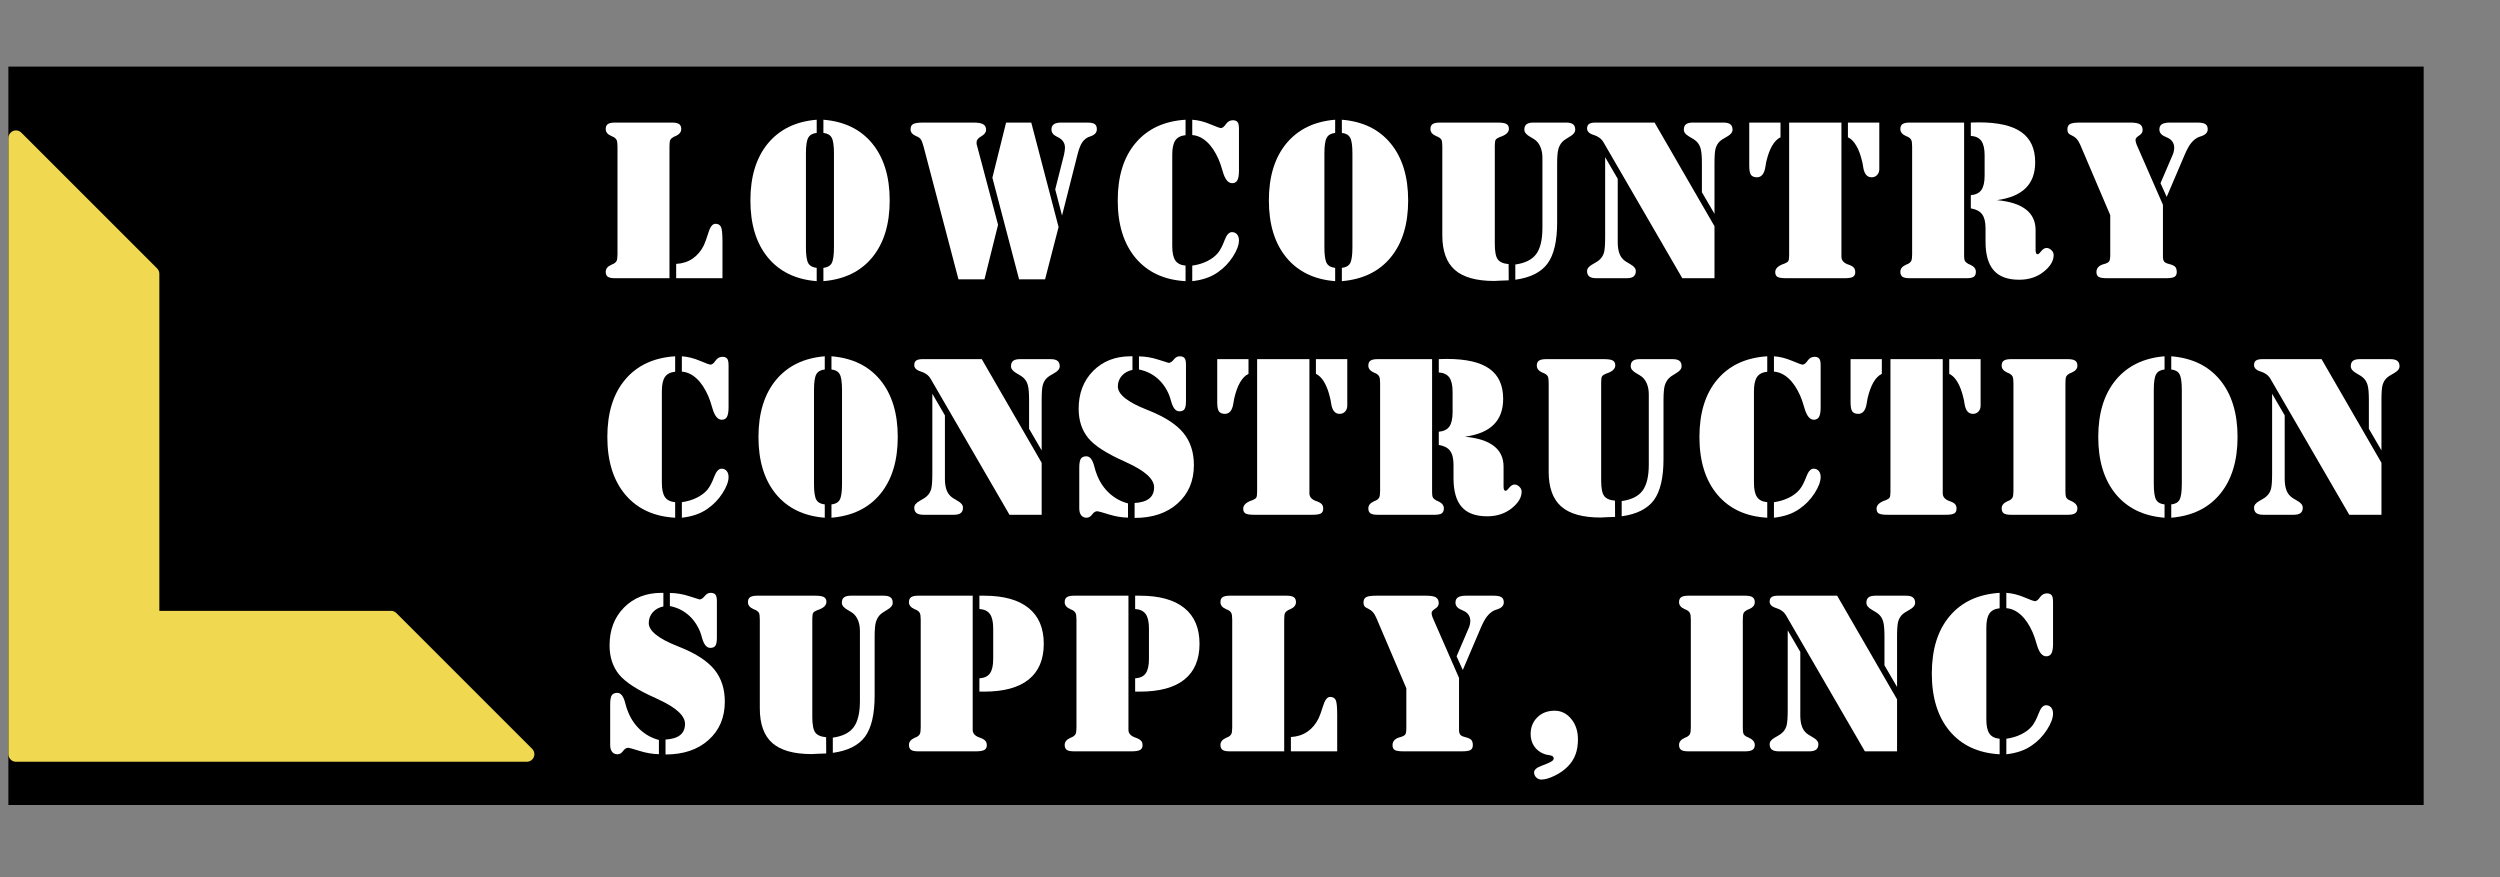 <svg xmlns="http://www.w3.org/2000/svg" xmlns:xlink="http://www.w3.org/1999/xlink" width="513" zoomAndPan="magnify" viewBox="0 0 384.75 135" height="180" preserveAspectRatio="xMidYMid meet" version="1.0"><rect x="0" y="0" width="384.75" height="135" fill="#808080" stroke="none"/><defs><g/><clipPath id="94e7baef71"><path d="M 1.289 10.246 L 373.004 10.246 L 373.004 123.891 L 1.289 123.891 Z M 1.289 10.246 " clip-rule="nonzero"/></clipPath><clipPath id="45d80196ea"><path d="M 1.289 20.074 L 82.578 20.074 L 82.578 117.145 L 1.289 117.145 Z M 1.289 20.074 " clip-rule="nonzero"/></clipPath></defs><g clip-path="url(#94e7baef71)"><path fill="#000000" d="M 1.289 10.246 L 373.004 10.246 L 373.004 123.891 L 1.289 123.891 Z M 1.289 10.246 " fill-opacity="1" fill-rule="nonzero"/></g><g clip-path="url(#45d80196ea)"><path fill="#f0d850" d="M 24.523 42.137 L 24.523 94.008 L 60.18 94.008 C 60.504 94.008 60.805 94.145 61.012 94.363 L 81.902 115.25 C 82.355 115.703 82.355 116.441 81.902 116.895 C 81.676 117.121 81.379 117.234 81.082 117.234 L 2.457 117.234 C 1.816 117.234 1.297 116.715 1.297 116.074 L 1.297 21.23 C 1.297 20.59 1.816 20.07 2.457 20.07 C 2.781 20.07 3.078 20.207 3.289 20.422 L 24.18 41.312 C 24.41 41.539 24.523 41.836 24.523 42.137 " fill-opacity="1" fill-rule="nonzero"/></g><g fill="#ffffff" fill-opacity="1"><g transform="translate(92.282, 42.817)"><g><path d="M 11.781 0 L 11.781 -2.203 C 12.738 -2.254 13.582 -2.523 14.312 -3.016 C 15.039 -3.516 15.617 -4.203 16.047 -5.078 C 16.254 -5.535 16.473 -6.141 16.703 -6.891 C 16.992 -7.879 17.363 -8.375 17.812 -8.375 C 18.227 -8.375 18.516 -8.219 18.672 -7.906 C 18.828 -7.594 18.906 -6.848 18.906 -5.672 L 18.906 0 Z M 2.375 0 C 1.852 0 1.484 -0.07 1.266 -0.219 C 1.047 -0.375 0.938 -0.629 0.938 -0.984 C 0.938 -1.453 1.227 -1.816 1.812 -2.078 C 1.938 -2.129 2.035 -2.172 2.109 -2.203 C 2.359 -2.336 2.523 -2.488 2.609 -2.656 C 2.703 -2.832 2.75 -3.176 2.75 -3.688 L 2.75 -20.25 C 2.75 -20.77 2.703 -21.113 2.609 -21.281 C 2.523 -21.457 2.359 -21.613 2.109 -21.75 C 2.035 -21.781 1.938 -21.82 1.812 -21.875 C 1.227 -22.133 0.938 -22.492 0.938 -22.953 C 0.938 -23.316 1.047 -23.57 1.266 -23.719 C 1.484 -23.875 1.852 -23.953 2.375 -23.953 L 11.125 -23.953 C 11.645 -23.953 12.016 -23.875 12.234 -23.719 C 12.453 -23.57 12.562 -23.316 12.562 -22.953 C 12.562 -22.492 12.27 -22.133 11.688 -21.875 C 11.562 -21.82 11.461 -21.781 11.391 -21.75 C 11.141 -21.613 10.969 -21.457 10.875 -21.281 C 10.789 -21.113 10.75 -20.77 10.75 -20.25 L 10.75 0 Z M 2.375 0 "/></g></g></g><g fill="#ffffff" fill-opacity="1"><g transform="translate(114.299, 42.817)"><g><path d="M 14.047 -4.75 L 14.047 -19.203 C 14.047 -20.422 13.926 -21.234 13.688 -21.641 C 13.457 -22.055 13.035 -22.297 12.422 -22.359 L 12.422 -24.391 C 15.648 -24.129 18.156 -22.91 19.938 -20.734 C 21.727 -18.555 22.625 -15.633 22.625 -11.969 C 22.625 -8.301 21.727 -5.379 19.938 -3.203 C 18.156 -1.035 15.648 0.18 12.422 0.453 L 12.422 -1.594 C 13.035 -1.656 13.457 -1.891 13.688 -2.297 C 13.926 -2.711 14.047 -3.531 14.047 -4.75 Z M 9.734 -4.75 C 9.734 -3.551 9.852 -2.738 10.094 -2.312 C 10.332 -1.895 10.766 -1.656 11.391 -1.594 L 11.391 0.453 C 8.18 0.203 5.676 -1.008 3.875 -3.188 C 2.082 -5.375 1.188 -8.301 1.188 -11.969 C 1.188 -15.633 2.082 -18.555 3.875 -20.734 C 5.676 -22.91 8.18 -24.129 11.391 -24.391 L 11.391 -22.359 C 10.766 -22.297 10.332 -22.051 10.094 -21.625 C 9.852 -21.207 9.734 -20.398 9.734 -19.203 Z M 9.734 -4.75 "/></g></g></g><g fill="#ffffff" fill-opacity="1"><g transform="translate(139.196, 42.817)"><g><path d="M 24.25 -9.641 L 23.203 -13.672 L 24.562 -19.031 C 24.602 -19.207 24.633 -19.383 24.656 -19.562 C 24.688 -19.75 24.703 -19.922 24.703 -20.078 C 24.703 -20.422 24.625 -20.719 24.469 -20.969 C 24.32 -21.219 24.098 -21.43 23.797 -21.609 C 23.703 -21.672 23.57 -21.738 23.406 -21.812 C 22.883 -22.062 22.625 -22.422 22.625 -22.891 C 22.625 -23.254 22.742 -23.52 22.984 -23.688 C 23.223 -23.863 23.598 -23.953 24.109 -23.953 L 28.125 -23.953 C 28.688 -23.953 29.07 -23.875 29.281 -23.719 C 29.5 -23.57 29.609 -23.305 29.609 -22.922 C 29.609 -22.422 29.289 -22.062 28.656 -21.844 C 28.383 -21.758 28.195 -21.68 28.094 -21.609 C 27.75 -21.398 27.469 -21.109 27.25 -20.734 C 27.039 -20.367 26.836 -19.812 26.641 -19.062 Z M 21.641 0.172 L 17.641 0.172 L 13.531 -15.469 L 15.641 -23.953 L 19.516 -23.953 L 23.719 -7.875 Z M 14.406 -8.219 L 12.312 0.172 L 8.312 0.172 L 2.953 -20.219 C 2.797 -20.789 2.66 -21.16 2.547 -21.328 C 2.441 -21.492 2.285 -21.633 2.078 -21.75 C 2.016 -21.77 1.926 -21.805 1.812 -21.859 C 1.227 -22.117 0.938 -22.461 0.938 -22.891 C 0.938 -23.297 1.066 -23.57 1.328 -23.719 C 1.586 -23.875 2.102 -23.953 2.875 -23.953 L 10.609 -23.953 C 11.328 -23.953 11.832 -23.863 12.125 -23.688 C 12.414 -23.52 12.562 -23.234 12.562 -22.828 C 12.562 -22.453 12.316 -22.125 11.828 -21.844 C 11.336 -21.57 11.094 -21.258 11.094 -20.906 C 11.094 -20.832 11.098 -20.738 11.109 -20.625 C 11.129 -20.52 11.16 -20.406 11.203 -20.281 Z M 14.406 -8.219 "/></g></g></g><g fill="#ffffff" fill-opacity="1"><g transform="translate(170.832, 42.817)"><g><path d="M 11.625 -1.938 L 11.625 0.453 C 8.363 0.273 5.805 -0.906 3.953 -3.094 C 2.109 -5.289 1.188 -8.25 1.188 -11.969 C 1.188 -15.695 2.102 -18.645 3.938 -20.812 C 5.77 -22.988 8.332 -24.18 11.625 -24.391 L 11.625 -22.016 C 10.895 -21.941 10.367 -21.672 10.047 -21.203 C 9.734 -20.734 9.578 -20.008 9.578 -19.031 L 9.578 -4.922 C 9.578 -3.93 9.734 -3.203 10.047 -2.734 C 10.367 -2.266 10.895 -2 11.625 -1.938 Z M 12.656 0.453 L 12.656 -1.938 C 13.488 -2.051 14.254 -2.281 14.953 -2.625 C 15.648 -2.969 16.207 -3.395 16.625 -3.906 C 16.977 -4.352 17.312 -4.992 17.625 -5.828 C 17.938 -6.672 18.316 -7.094 18.766 -7.094 C 19.086 -7.094 19.348 -6.977 19.547 -6.75 C 19.742 -6.52 19.844 -6.211 19.844 -5.828 C 19.844 -5.117 19.531 -4.281 18.906 -3.312 C 18.289 -2.352 17.516 -1.551 16.578 -0.906 C 16.023 -0.52 15.422 -0.219 14.766 0 C 14.117 0.219 13.414 0.367 12.656 0.453 Z M 12.656 -22.031 L 12.656 -24.391 C 13.562 -24.328 14.484 -24.098 15.422 -23.703 C 16.359 -23.305 16.906 -23.109 17.062 -23.109 C 17.301 -23.109 17.555 -23.305 17.828 -23.703 C 18.109 -24.109 18.469 -24.312 18.906 -24.312 C 19.227 -24.312 19.461 -24.223 19.609 -24.047 C 19.766 -23.879 19.844 -23.531 19.844 -23 L 19.844 -16.516 C 19.844 -15.848 19.758 -15.363 19.594 -15.062 C 19.426 -14.77 19.16 -14.625 18.797 -14.625 C 18.172 -14.625 17.688 -15.227 17.344 -16.438 C 17.125 -17.219 16.91 -17.844 16.703 -18.312 C 16.191 -19.469 15.594 -20.359 14.906 -20.984 C 14.219 -21.617 13.469 -21.969 12.656 -22.031 Z M 12.656 -22.031 "/></g></g></g><g fill="#ffffff" fill-opacity="1"><g transform="translate(194.091, 42.817)"><g><path d="M 14.047 -4.75 L 14.047 -19.203 C 14.047 -20.422 13.926 -21.234 13.688 -21.641 C 13.457 -22.055 13.035 -22.297 12.422 -22.359 L 12.422 -24.391 C 15.648 -24.129 18.156 -22.91 19.938 -20.734 C 21.727 -18.555 22.625 -15.633 22.625 -11.969 C 22.625 -8.301 21.727 -5.379 19.938 -3.203 C 18.156 -1.035 15.648 0.18 12.422 0.453 L 12.422 -1.594 C 13.035 -1.656 13.457 -1.891 13.688 -2.297 C 13.926 -2.711 14.047 -3.531 14.047 -4.75 Z M 9.734 -4.75 C 9.734 -3.551 9.852 -2.738 10.094 -2.312 C 10.332 -1.895 10.766 -1.656 11.391 -1.594 L 11.391 0.453 C 8.18 0.203 5.676 -1.008 3.875 -3.188 C 2.082 -5.375 1.188 -8.301 1.188 -11.969 C 1.188 -15.633 2.082 -18.555 3.875 -20.734 C 5.676 -22.91 8.18 -24.129 11.391 -24.391 L 11.391 -22.359 C 10.766 -22.297 10.332 -22.051 10.094 -21.625 C 9.852 -21.207 9.734 -20.398 9.734 -19.203 Z M 9.734 -4.75 "/></g></g></g><g fill="#ffffff" fill-opacity="1"><g transform="translate(218.988, 42.817)"><g><path d="M 2.984 -6.609 L 2.984 -20.25 C 2.984 -20.77 2.941 -21.113 2.859 -21.281 C 2.773 -21.457 2.598 -21.613 2.328 -21.75 C 2.266 -21.781 2.164 -21.82 2.031 -21.875 C 1.445 -22.133 1.156 -22.492 1.156 -22.953 C 1.156 -23.305 1.266 -23.562 1.484 -23.719 C 1.711 -23.875 2.086 -23.953 2.609 -23.953 L 11.5 -23.953 C 12.164 -23.953 12.617 -23.879 12.859 -23.734 C 13.109 -23.586 13.234 -23.344 13.234 -23 C 13.234 -22.5 12.848 -22.102 12.078 -21.812 C 11.953 -21.77 11.863 -21.738 11.812 -21.719 C 11.5 -21.594 11.297 -21.457 11.203 -21.312 C 11.109 -21.176 11.062 -20.879 11.062 -20.422 L 11.062 -5.281 C 11.062 -4.113 11.211 -3.32 11.516 -2.906 C 11.816 -2.488 12.375 -2.242 13.188 -2.172 L 13.203 0.328 C 12.848 0.336 12.41 0.352 11.891 0.375 C 11.367 0.406 11.062 0.422 10.969 0.422 C 8.219 0.422 6.195 -0.145 4.906 -1.281 C 3.625 -2.414 2.984 -4.191 2.984 -6.609 Z M 14.219 0.234 L 14.219 -2.109 C 15.719 -2.316 16.785 -2.848 17.422 -3.703 C 18.066 -4.566 18.391 -5.91 18.391 -7.734 L 18.391 -18.516 C 18.391 -19.117 18.301 -19.645 18.125 -20.094 C 17.957 -20.539 17.707 -20.91 17.375 -21.203 C 17.188 -21.359 16.91 -21.535 16.547 -21.734 C 15.922 -22.078 15.609 -22.453 15.609 -22.859 C 15.609 -23.242 15.719 -23.52 15.938 -23.688 C 16.156 -23.863 16.508 -23.953 17 -23.953 L 22.047 -23.953 C 22.535 -23.953 22.891 -23.863 23.109 -23.688 C 23.328 -23.52 23.438 -23.242 23.438 -22.859 C 23.438 -22.461 23.16 -22.109 22.609 -21.797 C 22.066 -21.484 21.688 -21.219 21.469 -21 C 21.176 -20.688 20.969 -20.312 20.844 -19.875 C 20.719 -19.438 20.656 -18.691 20.656 -17.641 L 20.656 -8.578 C 20.656 -5.703 20.16 -3.594 19.172 -2.25 C 18.18 -0.914 16.531 -0.086 14.219 0.234 Z M 14.219 0.234 "/></g></g></g><g fill="#ffffff" fill-opacity="1"><g transform="translate(243.985, 42.817)"><g><path d="M 19.875 0 L 14.922 0 L 2.781 -20.938 C 2.469 -21.469 1.969 -21.836 1.281 -22.047 C 0.602 -22.254 0.266 -22.586 0.266 -23.047 C 0.266 -23.359 0.363 -23.586 0.562 -23.734 C 0.758 -23.879 1.094 -23.953 1.562 -23.953 L 10.656 -23.953 L 19.875 -8 Z M 19.875 -9.906 L 17.938 -13.234 L 17.938 -17.641 C 17.938 -18.711 17.875 -19.473 17.75 -19.922 C 17.633 -20.367 17.426 -20.738 17.125 -21.031 C 16.914 -21.238 16.535 -21.492 15.984 -21.797 C 15.43 -22.109 15.156 -22.461 15.156 -22.859 C 15.156 -23.242 15.266 -23.52 15.484 -23.688 C 15.703 -23.863 16.055 -23.953 16.547 -23.953 L 21.234 -23.953 C 21.734 -23.953 22.094 -23.863 22.312 -23.688 C 22.539 -23.508 22.656 -23.234 22.656 -22.859 C 22.656 -22.461 22.375 -22.109 21.812 -21.797 C 21.25 -21.492 20.863 -21.238 20.656 -21.031 C 20.375 -20.75 20.172 -20.395 20.047 -19.969 C 19.93 -19.551 19.875 -18.773 19.875 -17.641 Z M 3.047 -18.625 L 4.984 -15.297 L 4.984 -5.562 C 4.984 -4.938 5.051 -4.406 5.188 -3.969 C 5.32 -3.539 5.523 -3.191 5.797 -2.922 C 6.004 -2.703 6.383 -2.441 6.938 -2.141 C 7.488 -1.836 7.766 -1.488 7.766 -1.094 C 7.766 -0.719 7.648 -0.441 7.422 -0.266 C 7.203 -0.086 6.844 0 6.344 0 L 1.688 0 C 1.195 0 0.836 -0.086 0.609 -0.266 C 0.379 -0.441 0.266 -0.719 0.266 -1.094 C 0.266 -1.488 0.547 -1.836 1.109 -2.141 C 1.672 -2.441 2.055 -2.703 2.266 -2.922 C 2.555 -3.203 2.758 -3.551 2.875 -3.969 C 2.988 -4.395 3.047 -5.176 3.047 -6.312 Z M 3.047 -18.625 "/></g></g></g><g fill="#ffffff" fill-opacity="1"><g transform="translate(268.021, 42.817)"><g><path d="M 15.375 -23.953 L 15.375 -3.297 C 15.375 -2.766 15.703 -2.375 16.359 -2.125 L 16.422 -2.109 C 16.848 -1.961 17.133 -1.801 17.281 -1.625 C 17.426 -1.457 17.5 -1.227 17.5 -0.938 C 17.5 -0.594 17.379 -0.348 17.141 -0.203 C 16.91 -0.066 16.461 0 15.797 0 L 6.891 0 C 6.223 0 5.77 -0.066 5.531 -0.203 C 5.301 -0.348 5.188 -0.594 5.188 -0.938 C 5.188 -1.445 5.57 -1.852 6.344 -2.156 C 6.445 -2.188 6.523 -2.211 6.578 -2.234 C 6.891 -2.359 7.094 -2.488 7.188 -2.625 C 7.281 -2.758 7.328 -3.062 7.328 -3.531 L 7.328 -23.953 Z M 21.203 -23.953 L 21.203 -16.797 C 21.203 -16.422 21.086 -16.113 20.859 -15.875 C 20.641 -15.645 20.359 -15.531 20.016 -15.531 C 19.305 -15.531 18.875 -16.066 18.719 -17.141 C 18.676 -17.461 18.629 -17.711 18.578 -17.891 C 18.348 -18.91 18.047 -19.738 17.672 -20.375 C 17.305 -21.02 16.875 -21.457 16.375 -21.688 L 16.375 -23.953 Z M 1.188 -23.953 L 6 -23.953 L 6 -21.688 C 5.508 -21.457 5.078 -21.02 4.703 -20.375 C 4.336 -19.738 4.035 -18.906 3.797 -17.875 C 3.766 -17.707 3.723 -17.461 3.672 -17.141 C 3.504 -16.066 3.07 -15.531 2.375 -15.531 C 1.945 -15.531 1.641 -15.656 1.453 -15.906 C 1.273 -16.164 1.188 -16.645 1.188 -17.344 Z M 1.188 -23.953 "/></g></g></g><g fill="#ffffff" fill-opacity="1"><g transform="translate(291.527, 42.817)"><g><path d="M 11.125 0 L 2.375 0 C 1.852 0 1.484 -0.07 1.266 -0.219 C 1.047 -0.375 0.938 -0.629 0.938 -0.984 C 0.938 -1.453 1.227 -1.816 1.812 -2.078 C 1.938 -2.129 2.035 -2.172 2.109 -2.203 C 2.359 -2.336 2.523 -2.488 2.609 -2.656 C 2.703 -2.832 2.75 -3.176 2.75 -3.688 L 2.75 -20.25 C 2.75 -20.77 2.703 -21.113 2.609 -21.281 C 2.523 -21.457 2.359 -21.613 2.109 -21.75 C 2.035 -21.781 1.938 -21.82 1.812 -21.875 C 1.227 -22.133 0.938 -22.492 0.938 -22.953 C 0.938 -23.316 1.047 -23.57 1.266 -23.719 C 1.484 -23.875 1.852 -23.953 2.375 -23.953 L 10.75 -23.953 L 10.75 -3.422 C 10.75 -3.078 10.789 -2.82 10.875 -2.656 C 10.969 -2.5 11.141 -2.348 11.391 -2.203 C 11.461 -2.172 11.562 -2.129 11.688 -2.078 C 12.27 -1.816 12.562 -1.453 12.562 -0.984 C 12.562 -0.629 12.453 -0.375 12.234 -0.219 C 12.016 -0.07 11.645 0 11.125 0 Z M 11.781 -12.781 C 12.531 -12.844 13.07 -13.109 13.406 -13.578 C 13.738 -14.047 13.906 -14.785 13.906 -15.797 L 13.906 -18.906 C 13.906 -19.914 13.738 -20.656 13.406 -21.125 C 13.07 -21.594 12.531 -21.852 11.781 -21.906 L 11.781 -23.953 C 11.938 -23.961 12.098 -23.969 12.266 -23.969 C 12.43 -23.977 12.68 -23.984 13.016 -23.984 C 15.973 -23.984 18.156 -23.484 19.562 -22.484 C 20.977 -21.484 21.688 -19.938 21.688 -17.844 C 21.688 -16.145 21.195 -14.816 20.219 -13.859 C 19.25 -12.898 17.773 -12.285 15.797 -12.016 C 17.797 -11.828 19.285 -11.348 20.266 -10.578 C 21.254 -9.816 21.75 -8.754 21.75 -7.391 L 21.75 -4.344 C 21.75 -4.125 21.773 -3.957 21.828 -3.844 C 21.879 -3.738 21.961 -3.688 22.078 -3.688 C 22.191 -3.688 22.375 -3.848 22.625 -4.172 C 22.883 -4.492 23.156 -4.656 23.438 -4.656 C 23.707 -4.656 23.957 -4.539 24.188 -4.312 C 24.414 -4.094 24.531 -3.844 24.531 -3.562 C 24.531 -2.664 24.016 -1.805 22.984 -0.984 C 21.953 -0.172 20.703 0.234 19.234 0.234 C 17.461 0.234 16.156 -0.242 15.312 -1.203 C 14.469 -2.16 14.047 -3.633 14.047 -5.625 L 14.047 -7.703 C 14.047 -8.66 13.867 -9.375 13.516 -9.844 C 13.172 -10.312 12.594 -10.613 11.781 -10.75 Z M 11.781 -12.781 "/></g></g></g><g fill="#ffffff" fill-opacity="1"><g transform="translate(317.236, 42.817)"><g><path d="M 7.531 -9.703 L 2.922 -20.516 C 2.891 -20.578 2.852 -20.648 2.812 -20.734 C 2.582 -21.297 2.195 -21.703 1.656 -21.953 C 1.383 -22.066 1.195 -22.191 1.094 -22.328 C 0.988 -22.473 0.938 -22.66 0.938 -22.891 C 0.938 -23.297 1.066 -23.57 1.328 -23.719 C 1.586 -23.875 2.102 -23.953 2.875 -23.953 L 10.609 -23.953 C 11.316 -23.953 11.812 -23.863 12.094 -23.688 C 12.375 -23.508 12.516 -23.211 12.516 -22.797 C 12.516 -22.461 12.332 -22.18 11.969 -21.953 C 11.602 -21.723 11.422 -21.504 11.422 -21.297 C 11.422 -21.18 11.441 -21.047 11.484 -20.891 C 11.523 -20.734 11.586 -20.562 11.672 -20.375 L 15.641 -11.297 L 15.641 -3.297 C 15.641 -2.973 15.703 -2.727 15.828 -2.562 C 15.961 -2.406 16.195 -2.285 16.531 -2.203 C 17.039 -2.078 17.375 -1.926 17.531 -1.75 C 17.688 -1.57 17.766 -1.301 17.766 -0.938 C 17.766 -0.594 17.645 -0.348 17.406 -0.203 C 17.176 -0.066 16.734 0 16.078 0 L 7.094 0 C 6.426 0 5.977 -0.066 5.75 -0.203 C 5.52 -0.348 5.406 -0.594 5.406 -0.938 C 5.406 -1.531 5.75 -1.93 6.438 -2.141 C 6.594 -2.18 6.707 -2.211 6.781 -2.234 C 7.07 -2.336 7.27 -2.461 7.375 -2.609 C 7.477 -2.766 7.531 -3.082 7.531 -3.562 Z M 16.219 -12.516 L 15.266 -14.625 L 17.156 -19.031 C 17.227 -19.195 17.281 -19.367 17.312 -19.547 C 17.352 -19.734 17.375 -19.91 17.375 -20.078 C 17.375 -20.43 17.285 -20.738 17.109 -21 C 16.941 -21.258 16.695 -21.461 16.375 -21.609 C 16.289 -21.648 16.164 -21.707 16 -21.781 C 15.395 -22.031 15.094 -22.398 15.094 -22.891 C 15.094 -23.266 15.223 -23.535 15.484 -23.703 C 15.742 -23.867 16.16 -23.953 16.734 -23.953 L 20.938 -23.953 C 21.531 -23.953 21.941 -23.875 22.172 -23.719 C 22.41 -23.57 22.531 -23.305 22.531 -22.922 C 22.531 -22.422 22.188 -22.062 21.5 -21.844 C 21.219 -21.758 21.02 -21.68 20.906 -21.609 C 20.531 -21.391 20.191 -21.082 19.891 -20.688 C 19.598 -20.289 19.301 -19.738 19 -19.031 Z M 16.219 -12.516 "/></g></g></g><g fill="#ffffff" fill-opacity="1"><g transform="translate(92.282, 79.224)"><g><path d="M 11.625 -1.938 L 11.625 0.453 C 8.363 0.273 5.805 -0.906 3.953 -3.094 C 2.109 -5.289 1.188 -8.25 1.188 -11.969 C 1.188 -15.695 2.102 -18.645 3.938 -20.812 C 5.77 -22.988 8.332 -24.18 11.625 -24.391 L 11.625 -22.016 C 10.895 -21.941 10.367 -21.672 10.047 -21.203 C 9.734 -20.734 9.578 -20.008 9.578 -19.031 L 9.578 -4.922 C 9.578 -3.93 9.734 -3.203 10.047 -2.734 C 10.367 -2.266 10.895 -2 11.625 -1.938 Z M 12.656 0.453 L 12.656 -1.938 C 13.488 -2.051 14.254 -2.281 14.953 -2.625 C 15.648 -2.969 16.207 -3.395 16.625 -3.906 C 16.977 -4.352 17.312 -4.992 17.625 -5.828 C 17.938 -6.672 18.316 -7.094 18.766 -7.094 C 19.086 -7.094 19.348 -6.977 19.547 -6.75 C 19.742 -6.52 19.844 -6.211 19.844 -5.828 C 19.844 -5.117 19.531 -4.281 18.906 -3.312 C 18.289 -2.352 17.516 -1.551 16.578 -0.906 C 16.023 -0.52 15.422 -0.219 14.766 0 C 14.117 0.219 13.414 0.367 12.656 0.453 Z M 12.656 -22.031 L 12.656 -24.391 C 13.562 -24.328 14.484 -24.098 15.422 -23.703 C 16.359 -23.305 16.906 -23.109 17.062 -23.109 C 17.301 -23.109 17.555 -23.305 17.828 -23.703 C 18.109 -24.109 18.469 -24.312 18.906 -24.312 C 19.227 -24.312 19.461 -24.223 19.609 -24.047 C 19.766 -23.879 19.844 -23.531 19.844 -23 L 19.844 -16.516 C 19.844 -15.848 19.758 -15.363 19.594 -15.062 C 19.426 -14.77 19.16 -14.625 18.797 -14.625 C 18.172 -14.625 17.688 -15.227 17.344 -16.438 C 17.125 -17.219 16.91 -17.844 16.703 -18.312 C 16.191 -19.469 15.594 -20.359 14.906 -20.984 C 14.219 -21.617 13.469 -21.969 12.656 -22.031 Z M 12.656 -22.031 "/></g></g></g><g fill="#ffffff" fill-opacity="1"><g transform="translate(115.54, 79.224)"><g><path d="M 14.047 -4.75 L 14.047 -19.203 C 14.047 -20.422 13.926 -21.234 13.688 -21.641 C 13.457 -22.055 13.035 -22.297 12.422 -22.359 L 12.422 -24.391 C 15.648 -24.129 18.156 -22.91 19.938 -20.734 C 21.727 -18.555 22.625 -15.633 22.625 -11.969 C 22.625 -8.301 21.727 -5.379 19.938 -3.203 C 18.156 -1.035 15.648 0.18 12.422 0.453 L 12.422 -1.594 C 13.035 -1.656 13.457 -1.891 13.688 -2.297 C 13.926 -2.711 14.047 -3.531 14.047 -4.75 Z M 9.734 -4.75 C 9.734 -3.551 9.852 -2.738 10.094 -2.312 C 10.332 -1.895 10.766 -1.656 11.391 -1.594 L 11.391 0.453 C 8.18 0.203 5.676 -1.008 3.875 -3.188 C 2.082 -5.375 1.188 -8.301 1.188 -11.969 C 1.188 -15.633 2.082 -18.555 3.875 -20.734 C 5.676 -22.91 8.18 -24.129 11.391 -24.391 L 11.391 -22.359 C 10.766 -22.297 10.332 -22.051 10.094 -21.625 C 9.852 -21.207 9.734 -20.398 9.734 -19.203 Z M 9.734 -4.75 "/></g></g></g><g fill="#ffffff" fill-opacity="1"><g transform="translate(140.438, 79.224)"><g><path d="M 19.875 0 L 14.922 0 L 2.781 -20.938 C 2.469 -21.469 1.969 -21.836 1.281 -22.047 C 0.602 -22.254 0.266 -22.586 0.266 -23.047 C 0.266 -23.359 0.363 -23.586 0.562 -23.734 C 0.758 -23.879 1.094 -23.953 1.562 -23.953 L 10.656 -23.953 L 19.875 -8 Z M 19.875 -9.906 L 17.938 -13.234 L 17.938 -17.641 C 17.938 -18.711 17.875 -19.473 17.75 -19.922 C 17.633 -20.367 17.426 -20.738 17.125 -21.031 C 16.914 -21.238 16.535 -21.492 15.984 -21.797 C 15.43 -22.109 15.156 -22.461 15.156 -22.859 C 15.156 -23.242 15.266 -23.52 15.484 -23.688 C 15.703 -23.863 16.055 -23.953 16.547 -23.953 L 21.234 -23.953 C 21.734 -23.953 22.094 -23.863 22.312 -23.688 C 22.539 -23.508 22.656 -23.234 22.656 -22.859 C 22.656 -22.461 22.375 -22.109 21.812 -21.797 C 21.25 -21.492 20.863 -21.238 20.656 -21.031 C 20.375 -20.75 20.172 -20.395 20.047 -19.969 C 19.93 -19.551 19.875 -18.773 19.875 -17.641 Z M 3.047 -18.625 L 4.984 -15.297 L 4.984 -5.562 C 4.984 -4.938 5.051 -4.406 5.188 -3.969 C 5.32 -3.539 5.523 -3.191 5.797 -2.922 C 6.004 -2.703 6.383 -2.441 6.938 -2.141 C 7.488 -1.836 7.766 -1.488 7.766 -1.094 C 7.766 -0.719 7.648 -0.441 7.422 -0.266 C 7.203 -0.086 6.844 0 6.344 0 L 1.688 0 C 1.195 0 0.836 -0.086 0.609 -0.266 C 0.379 -0.441 0.266 -0.719 0.266 -1.094 C 0.266 -1.488 0.547 -1.836 1.109 -2.141 C 1.672 -2.441 2.055 -2.703 2.266 -2.922 C 2.555 -3.203 2.758 -3.551 2.875 -3.969 C 2.988 -4.395 3.047 -5.176 3.047 -6.312 Z M 3.047 -18.625 "/></g></g></g><g fill="#ffffff" fill-opacity="1"><g transform="translate(164.474, 79.224)"><g><path d="M 10.812 -22.359 L 10.812 -24.375 C 11.832 -24.363 12.844 -24.191 13.844 -23.859 C 14.844 -23.535 15.352 -23.375 15.375 -23.375 C 15.625 -23.375 15.883 -23.539 16.156 -23.875 C 16.426 -24.219 16.727 -24.391 17.062 -24.391 C 17.426 -24.391 17.68 -24.297 17.828 -24.109 C 17.973 -23.922 18.047 -23.586 18.047 -23.109 L 18.047 -17.5 C 18.047 -16.883 17.969 -16.469 17.812 -16.25 C 17.664 -16.031 17.406 -15.922 17.031 -15.922 C 16.488 -15.922 16.078 -16.395 15.797 -17.344 C 15.68 -17.781 15.57 -18.129 15.469 -18.391 C 15.039 -19.453 14.426 -20.328 13.625 -21.016 C 12.82 -21.703 11.883 -22.148 10.812 -22.359 Z M 10.141 0.484 L 10.141 -1.812 C 11.148 -1.875 11.898 -2.102 12.391 -2.5 C 12.891 -2.895 13.141 -3.473 13.141 -4.234 C 13.141 -5.504 11.723 -6.781 8.891 -8.062 L 8.641 -8.188 C 5.867 -9.406 3.988 -10.613 3 -11.812 C 2.02 -13.02 1.531 -14.52 1.531 -16.312 C 1.531 -18.688 2.27 -20.625 3.75 -22.125 C 5.238 -23.633 7.164 -24.391 9.531 -24.391 L 9.812 -24.391 L 9.812 -22.297 C 9.133 -22.16 8.586 -21.859 8.172 -21.391 C 7.766 -20.922 7.562 -20.375 7.562 -19.75 C 7.562 -18.539 9.035 -17.352 11.984 -16.188 L 12.484 -15.984 C 14.898 -15.004 16.633 -13.859 17.688 -12.547 C 18.738 -11.242 19.266 -9.609 19.266 -7.641 C 19.266 -5.203 18.43 -3.238 16.766 -1.75 C 15.109 -0.258 12.898 0.484 10.141 0.484 Z M 9.125 -1.75 L 9.125 0.438 C 8.176 0.426 7.188 0.258 6.156 -0.062 C 5.125 -0.383 4.539 -0.547 4.406 -0.547 C 4.113 -0.547 3.848 -0.379 3.609 -0.047 C 3.367 0.285 3.082 0.453 2.75 0.453 C 2.395 0.453 2.117 0.328 1.922 0.078 C 1.723 -0.172 1.625 -0.523 1.625 -0.984 L 1.625 -7.219 C 1.625 -7.895 1.703 -8.359 1.859 -8.609 C 2.023 -8.867 2.312 -9 2.719 -9 C 3.27 -9 3.676 -8.477 3.938 -7.438 C 4.07 -6.926 4.195 -6.531 4.312 -6.25 C 4.738 -5.102 5.375 -4.133 6.219 -3.344 C 7.07 -2.562 8.039 -2.031 9.125 -1.75 Z M 9.125 -1.75 "/></g></g></g><g fill="#ffffff" fill-opacity="1"><g transform="translate(186.143, 79.224)"><g><path d="M 15.375 -23.953 L 15.375 -3.297 C 15.375 -2.766 15.703 -2.375 16.359 -2.125 L 16.422 -2.109 C 16.848 -1.961 17.133 -1.801 17.281 -1.625 C 17.426 -1.457 17.5 -1.227 17.5 -0.938 C 17.5 -0.594 17.379 -0.348 17.141 -0.203 C 16.91 -0.066 16.461 0 15.797 0 L 6.891 0 C 6.223 0 5.77 -0.066 5.531 -0.203 C 5.301 -0.348 5.188 -0.594 5.188 -0.938 C 5.188 -1.445 5.57 -1.852 6.344 -2.156 C 6.445 -2.188 6.523 -2.211 6.578 -2.234 C 6.891 -2.359 7.094 -2.488 7.188 -2.625 C 7.281 -2.758 7.328 -3.062 7.328 -3.531 L 7.328 -23.953 Z M 21.203 -23.953 L 21.203 -16.797 C 21.203 -16.422 21.086 -16.113 20.859 -15.875 C 20.641 -15.645 20.359 -15.531 20.016 -15.531 C 19.305 -15.531 18.875 -16.066 18.719 -17.141 C 18.676 -17.461 18.629 -17.711 18.578 -17.891 C 18.348 -18.91 18.047 -19.738 17.672 -20.375 C 17.305 -21.02 16.875 -21.457 16.375 -21.688 L 16.375 -23.953 Z M 1.188 -23.953 L 6 -23.953 L 6 -21.688 C 5.508 -21.457 5.078 -21.02 4.703 -20.375 C 4.336 -19.738 4.035 -18.906 3.797 -17.875 C 3.766 -17.707 3.723 -17.461 3.672 -17.141 C 3.504 -16.066 3.07 -15.531 2.375 -15.531 C 1.945 -15.531 1.641 -15.656 1.453 -15.906 C 1.273 -16.164 1.188 -16.645 1.188 -17.344 Z M 1.188 -23.953 "/></g></g></g><g fill="#ffffff" fill-opacity="1"><g transform="translate(209.649, 79.224)"><g><path d="M 11.125 0 L 2.375 0 C 1.852 0 1.484 -0.07 1.266 -0.219 C 1.047 -0.375 0.938 -0.629 0.938 -0.984 C 0.938 -1.453 1.227 -1.816 1.812 -2.078 C 1.938 -2.129 2.035 -2.172 2.109 -2.203 C 2.359 -2.336 2.523 -2.488 2.609 -2.656 C 2.703 -2.832 2.75 -3.176 2.75 -3.688 L 2.75 -20.25 C 2.75 -20.77 2.703 -21.113 2.609 -21.281 C 2.523 -21.457 2.359 -21.613 2.109 -21.75 C 2.035 -21.781 1.938 -21.82 1.812 -21.875 C 1.227 -22.133 0.938 -22.492 0.938 -22.953 C 0.938 -23.316 1.047 -23.57 1.266 -23.719 C 1.484 -23.875 1.852 -23.953 2.375 -23.953 L 10.75 -23.953 L 10.75 -3.422 C 10.75 -3.078 10.789 -2.82 10.875 -2.656 C 10.969 -2.5 11.141 -2.348 11.391 -2.203 C 11.461 -2.172 11.562 -2.129 11.688 -2.078 C 12.27 -1.816 12.562 -1.453 12.562 -0.984 C 12.562 -0.629 12.453 -0.375 12.234 -0.219 C 12.016 -0.07 11.645 0 11.125 0 Z M 11.781 -12.781 C 12.531 -12.844 13.07 -13.109 13.406 -13.578 C 13.738 -14.047 13.906 -14.785 13.906 -15.797 L 13.906 -18.906 C 13.906 -19.914 13.738 -20.656 13.406 -21.125 C 13.07 -21.594 12.531 -21.852 11.781 -21.906 L 11.781 -23.953 C 11.938 -23.961 12.098 -23.969 12.266 -23.969 C 12.43 -23.977 12.68 -23.984 13.016 -23.984 C 15.973 -23.984 18.156 -23.484 19.562 -22.484 C 20.977 -21.484 21.688 -19.938 21.688 -17.844 C 21.688 -16.145 21.195 -14.816 20.219 -13.859 C 19.25 -12.898 17.773 -12.285 15.797 -12.016 C 17.797 -11.828 19.285 -11.348 20.266 -10.578 C 21.254 -9.816 21.75 -8.754 21.75 -7.391 L 21.75 -4.344 C 21.75 -4.125 21.773 -3.957 21.828 -3.844 C 21.879 -3.738 21.961 -3.688 22.078 -3.688 C 22.191 -3.688 22.375 -3.848 22.625 -4.172 C 22.883 -4.492 23.156 -4.656 23.438 -4.656 C 23.707 -4.656 23.957 -4.539 24.188 -4.312 C 24.414 -4.094 24.531 -3.844 24.531 -3.562 C 24.531 -2.664 24.016 -1.805 22.984 -0.984 C 21.953 -0.172 20.703 0.234 19.234 0.234 C 17.461 0.234 16.156 -0.242 15.312 -1.203 C 14.469 -2.16 14.047 -3.633 14.047 -5.625 L 14.047 -7.703 C 14.047 -8.66 13.867 -9.375 13.516 -9.844 C 13.172 -10.312 12.594 -10.613 11.781 -10.75 Z M 11.781 -12.781 "/></g></g></g><g fill="#ffffff" fill-opacity="1"><g transform="translate(235.358, 79.224)"><g><path d="M 2.984 -6.609 L 2.984 -20.25 C 2.984 -20.77 2.941 -21.113 2.859 -21.281 C 2.773 -21.457 2.598 -21.613 2.328 -21.75 C 2.266 -21.781 2.164 -21.82 2.031 -21.875 C 1.445 -22.133 1.156 -22.492 1.156 -22.953 C 1.156 -23.305 1.266 -23.562 1.484 -23.719 C 1.711 -23.875 2.086 -23.953 2.609 -23.953 L 11.5 -23.953 C 12.164 -23.953 12.617 -23.879 12.859 -23.734 C 13.109 -23.586 13.234 -23.344 13.234 -23 C 13.234 -22.5 12.848 -22.102 12.078 -21.812 C 11.953 -21.77 11.863 -21.738 11.812 -21.719 C 11.5 -21.594 11.297 -21.457 11.203 -21.312 C 11.109 -21.176 11.062 -20.879 11.062 -20.422 L 11.062 -5.281 C 11.062 -4.113 11.211 -3.32 11.516 -2.906 C 11.816 -2.488 12.375 -2.242 13.188 -2.172 L 13.203 0.328 C 12.848 0.336 12.41 0.352 11.891 0.375 C 11.367 0.406 11.062 0.422 10.969 0.422 C 8.219 0.422 6.195 -0.145 4.906 -1.281 C 3.625 -2.414 2.984 -4.191 2.984 -6.609 Z M 14.219 0.234 L 14.219 -2.109 C 15.719 -2.316 16.785 -2.848 17.422 -3.703 C 18.066 -4.566 18.391 -5.91 18.391 -7.734 L 18.391 -18.516 C 18.391 -19.117 18.301 -19.645 18.125 -20.094 C 17.957 -20.539 17.707 -20.91 17.375 -21.203 C 17.188 -21.359 16.91 -21.535 16.547 -21.734 C 15.922 -22.078 15.609 -22.453 15.609 -22.859 C 15.609 -23.242 15.719 -23.52 15.938 -23.688 C 16.156 -23.863 16.508 -23.953 17 -23.953 L 22.047 -23.953 C 22.535 -23.953 22.891 -23.863 23.109 -23.688 C 23.328 -23.52 23.438 -23.242 23.438 -22.859 C 23.438 -22.461 23.16 -22.109 22.609 -21.797 C 22.066 -21.484 21.688 -21.219 21.469 -21 C 21.176 -20.688 20.969 -20.312 20.844 -19.875 C 20.719 -19.438 20.656 -18.691 20.656 -17.641 L 20.656 -8.578 C 20.656 -5.703 20.16 -3.594 19.172 -2.25 C 18.18 -0.914 16.531 -0.086 14.219 0.234 Z M 14.219 0.234 "/></g></g></g><g fill="#ffffff" fill-opacity="1"><g transform="translate(260.355, 79.224)"><g><path d="M 11.625 -1.938 L 11.625 0.453 C 8.363 0.273 5.805 -0.906 3.953 -3.094 C 2.109 -5.289 1.188 -8.25 1.188 -11.969 C 1.188 -15.695 2.102 -18.645 3.938 -20.812 C 5.77 -22.988 8.332 -24.18 11.625 -24.391 L 11.625 -22.016 C 10.895 -21.941 10.367 -21.672 10.047 -21.203 C 9.734 -20.734 9.578 -20.008 9.578 -19.031 L 9.578 -4.922 C 9.578 -3.93 9.734 -3.203 10.047 -2.734 C 10.367 -2.266 10.895 -2 11.625 -1.938 Z M 12.656 0.453 L 12.656 -1.938 C 13.488 -2.051 14.254 -2.281 14.953 -2.625 C 15.648 -2.969 16.207 -3.395 16.625 -3.906 C 16.977 -4.352 17.312 -4.992 17.625 -5.828 C 17.938 -6.672 18.316 -7.094 18.766 -7.094 C 19.086 -7.094 19.348 -6.977 19.547 -6.75 C 19.742 -6.52 19.844 -6.211 19.844 -5.828 C 19.844 -5.117 19.531 -4.281 18.906 -3.312 C 18.289 -2.352 17.516 -1.551 16.578 -0.906 C 16.023 -0.52 15.422 -0.219 14.766 0 C 14.117 0.219 13.414 0.367 12.656 0.453 Z M 12.656 -22.031 L 12.656 -24.391 C 13.562 -24.328 14.484 -24.098 15.422 -23.703 C 16.359 -23.305 16.906 -23.109 17.062 -23.109 C 17.301 -23.109 17.555 -23.305 17.828 -23.703 C 18.109 -24.109 18.469 -24.312 18.906 -24.312 C 19.227 -24.312 19.461 -24.223 19.609 -24.047 C 19.766 -23.879 19.844 -23.531 19.844 -23 L 19.844 -16.516 C 19.844 -15.848 19.758 -15.363 19.594 -15.062 C 19.426 -14.77 19.16 -14.625 18.797 -14.625 C 18.172 -14.625 17.688 -15.227 17.344 -16.438 C 17.125 -17.219 16.91 -17.844 16.703 -18.312 C 16.191 -19.469 15.594 -20.359 14.906 -20.984 C 14.219 -21.617 13.469 -21.969 12.656 -22.031 Z M 12.656 -22.031 "/></g></g></g><g fill="#ffffff" fill-opacity="1"><g transform="translate(283.613, 79.224)"><g><path d="M 15.375 -23.953 L 15.375 -3.297 C 15.375 -2.766 15.703 -2.375 16.359 -2.125 L 16.422 -2.109 C 16.848 -1.961 17.133 -1.801 17.281 -1.625 C 17.426 -1.457 17.5 -1.227 17.5 -0.938 C 17.5 -0.594 17.379 -0.348 17.141 -0.203 C 16.91 -0.066 16.461 0 15.797 0 L 6.891 0 C 6.223 0 5.77 -0.066 5.531 -0.203 C 5.301 -0.348 5.188 -0.594 5.188 -0.938 C 5.188 -1.445 5.57 -1.852 6.344 -2.156 C 6.445 -2.188 6.523 -2.211 6.578 -2.234 C 6.891 -2.359 7.094 -2.488 7.188 -2.625 C 7.281 -2.758 7.328 -3.062 7.328 -3.531 L 7.328 -23.953 Z M 21.203 -23.953 L 21.203 -16.797 C 21.203 -16.422 21.086 -16.113 20.859 -15.875 C 20.641 -15.645 20.359 -15.531 20.016 -15.531 C 19.305 -15.531 18.875 -16.066 18.719 -17.141 C 18.676 -17.461 18.629 -17.711 18.578 -17.891 C 18.348 -18.91 18.047 -19.738 17.672 -20.375 C 17.305 -21.02 16.875 -21.457 16.375 -21.688 L 16.375 -23.953 Z M 1.188 -23.953 L 6 -23.953 L 6 -21.688 C 5.508 -21.457 5.078 -21.02 4.703 -20.375 C 4.336 -19.738 4.035 -18.906 3.797 -17.875 C 3.766 -17.707 3.723 -17.461 3.672 -17.141 C 3.504 -16.066 3.07 -15.531 2.375 -15.531 C 1.945 -15.531 1.641 -15.656 1.453 -15.906 C 1.273 -16.164 1.188 -16.645 1.188 -17.344 Z M 1.188 -23.953 "/></g></g></g><g fill="#ffffff" fill-opacity="1"><g transform="translate(307.119, 79.224)"><g><path d="M 11.125 -23.953 C 11.645 -23.953 12.02 -23.875 12.25 -23.719 C 12.477 -23.562 12.594 -23.305 12.594 -22.953 C 12.594 -22.492 12.305 -22.141 11.734 -21.891 C 11.578 -21.828 11.461 -21.781 11.391 -21.75 C 11.141 -21.613 10.969 -21.457 10.875 -21.281 C 10.789 -21.113 10.75 -20.77 10.75 -20.25 L 10.75 -3.625 C 10.75 -3.176 10.781 -2.875 10.844 -2.719 C 10.914 -2.562 11.039 -2.426 11.219 -2.312 C 11.301 -2.258 11.438 -2.195 11.625 -2.125 C 12.27 -1.844 12.594 -1.461 12.594 -0.984 C 12.594 -0.641 12.477 -0.391 12.25 -0.234 C 12.02 -0.078 11.645 0 11.125 0 L 2.375 0 C 1.852 0 1.484 -0.07 1.266 -0.219 C 1.047 -0.375 0.938 -0.629 0.938 -0.984 C 0.938 -1.453 1.227 -1.816 1.812 -2.078 C 1.938 -2.129 2.035 -2.172 2.109 -2.203 C 2.359 -2.336 2.523 -2.488 2.609 -2.656 C 2.703 -2.832 2.75 -3.176 2.75 -3.688 L 2.75 -20.25 C 2.75 -20.77 2.703 -21.113 2.609 -21.281 C 2.523 -21.457 2.359 -21.613 2.109 -21.75 C 2.035 -21.781 1.938 -21.82 1.812 -21.875 C 1.227 -22.133 0.938 -22.492 0.938 -22.953 C 0.938 -23.316 1.047 -23.57 1.266 -23.719 C 1.484 -23.875 1.852 -23.953 2.375 -23.953 Z M 11.125 -23.953 "/></g></g></g><g fill="#ffffff" fill-opacity="1"><g transform="translate(321.734, 79.224)"><g><path d="M 14.047 -4.75 L 14.047 -19.203 C 14.047 -20.422 13.926 -21.234 13.688 -21.641 C 13.457 -22.055 13.035 -22.297 12.422 -22.359 L 12.422 -24.391 C 15.648 -24.129 18.156 -22.91 19.938 -20.734 C 21.727 -18.555 22.625 -15.633 22.625 -11.969 C 22.625 -8.301 21.727 -5.379 19.938 -3.203 C 18.156 -1.035 15.648 0.18 12.422 0.453 L 12.422 -1.594 C 13.035 -1.656 13.457 -1.891 13.688 -2.297 C 13.926 -2.711 14.047 -3.531 14.047 -4.75 Z M 9.734 -4.75 C 9.734 -3.551 9.852 -2.738 10.094 -2.312 C 10.332 -1.895 10.766 -1.656 11.391 -1.594 L 11.391 0.453 C 8.18 0.203 5.676 -1.008 3.875 -3.188 C 2.082 -5.375 1.188 -8.301 1.188 -11.969 C 1.188 -15.633 2.082 -18.555 3.875 -20.734 C 5.676 -22.91 8.18 -24.129 11.391 -24.391 L 11.391 -22.359 C 10.766 -22.297 10.332 -22.051 10.094 -21.625 C 9.852 -21.207 9.734 -20.398 9.734 -19.203 Z M 9.734 -4.75 "/></g></g></g><g fill="#ffffff" fill-opacity="1"><g transform="translate(346.631, 79.224)"><g><path d="M 19.875 0 L 14.922 0 L 2.781 -20.938 C 2.469 -21.469 1.969 -21.836 1.281 -22.047 C 0.602 -22.254 0.266 -22.586 0.266 -23.047 C 0.266 -23.359 0.363 -23.586 0.562 -23.734 C 0.758 -23.879 1.094 -23.953 1.562 -23.953 L 10.656 -23.953 L 19.875 -8 Z M 19.875 -9.906 L 17.938 -13.234 L 17.938 -17.641 C 17.938 -18.711 17.875 -19.473 17.75 -19.922 C 17.633 -20.367 17.426 -20.738 17.125 -21.031 C 16.914 -21.238 16.535 -21.492 15.984 -21.797 C 15.43 -22.109 15.156 -22.461 15.156 -22.859 C 15.156 -23.242 15.266 -23.52 15.484 -23.688 C 15.703 -23.863 16.055 -23.953 16.547 -23.953 L 21.234 -23.953 C 21.734 -23.953 22.094 -23.863 22.312 -23.688 C 22.539 -23.508 22.656 -23.234 22.656 -22.859 C 22.656 -22.461 22.375 -22.109 21.812 -21.797 C 21.25 -21.492 20.863 -21.238 20.656 -21.031 C 20.375 -20.75 20.172 -20.395 20.047 -19.969 C 19.93 -19.551 19.875 -18.773 19.875 -17.641 Z M 3.047 -18.625 L 4.984 -15.297 L 4.984 -5.562 C 4.984 -4.938 5.051 -4.406 5.188 -3.969 C 5.32 -3.539 5.523 -3.191 5.797 -2.922 C 6.004 -2.703 6.383 -2.441 6.938 -2.141 C 7.488 -1.836 7.766 -1.488 7.766 -1.094 C 7.766 -0.719 7.648 -0.441 7.422 -0.266 C 7.203 -0.086 6.844 0 6.344 0 L 1.688 0 C 1.195 0 0.836 -0.086 0.609 -0.266 C 0.379 -0.441 0.266 -0.719 0.266 -1.094 C 0.266 -1.488 0.547 -1.836 1.109 -2.141 C 1.672 -2.441 2.055 -2.703 2.266 -2.922 C 2.555 -3.203 2.758 -3.551 2.875 -3.969 C 2.988 -4.395 3.047 -5.176 3.047 -6.312 Z M 3.047 -18.625 "/></g></g></g><g fill="#ffffff" fill-opacity="1"><g transform="translate(92.282, 115.63)"><g><path d="M 10.812 -22.359 L 10.812 -24.375 C 11.832 -24.363 12.844 -24.191 13.844 -23.859 C 14.844 -23.535 15.352 -23.375 15.375 -23.375 C 15.625 -23.375 15.883 -23.539 16.156 -23.875 C 16.426 -24.219 16.727 -24.391 17.062 -24.391 C 17.426 -24.391 17.68 -24.297 17.828 -24.109 C 17.973 -23.922 18.047 -23.586 18.047 -23.109 L 18.047 -17.5 C 18.047 -16.883 17.969 -16.469 17.812 -16.25 C 17.664 -16.031 17.406 -15.922 17.031 -15.922 C 16.488 -15.922 16.078 -16.395 15.797 -17.344 C 15.68 -17.781 15.57 -18.129 15.469 -18.391 C 15.039 -19.453 14.426 -20.328 13.625 -21.016 C 12.82 -21.703 11.883 -22.148 10.812 -22.359 Z M 10.141 0.484 L 10.141 -1.812 C 11.148 -1.875 11.898 -2.102 12.391 -2.5 C 12.891 -2.895 13.141 -3.473 13.141 -4.234 C 13.141 -5.504 11.723 -6.781 8.891 -8.062 L 8.641 -8.188 C 5.867 -9.406 3.988 -10.613 3 -11.812 C 2.02 -13.02 1.531 -14.52 1.531 -16.312 C 1.531 -18.688 2.27 -20.625 3.75 -22.125 C 5.238 -23.633 7.164 -24.391 9.531 -24.391 L 9.812 -24.391 L 9.812 -22.297 C 9.133 -22.16 8.586 -21.859 8.172 -21.391 C 7.766 -20.922 7.562 -20.375 7.562 -19.75 C 7.562 -18.539 9.035 -17.352 11.984 -16.188 L 12.484 -15.984 C 14.898 -15.004 16.633 -13.859 17.688 -12.547 C 18.738 -11.242 19.266 -9.609 19.266 -7.641 C 19.266 -5.203 18.43 -3.238 16.766 -1.75 C 15.109 -0.258 12.898 0.484 10.141 0.484 Z M 9.125 -1.75 L 9.125 0.438 C 8.176 0.426 7.188 0.258 6.156 -0.062 C 5.125 -0.383 4.539 -0.547 4.406 -0.547 C 4.113 -0.547 3.848 -0.379 3.609 -0.047 C 3.367 0.285 3.082 0.453 2.75 0.453 C 2.395 0.453 2.117 0.328 1.922 0.078 C 1.723 -0.172 1.625 -0.523 1.625 -0.984 L 1.625 -7.219 C 1.625 -7.895 1.703 -8.359 1.859 -8.609 C 2.023 -8.867 2.312 -9 2.719 -9 C 3.27 -9 3.676 -8.477 3.938 -7.438 C 4.07 -6.926 4.195 -6.531 4.312 -6.25 C 4.738 -5.102 5.375 -4.133 6.219 -3.344 C 7.07 -2.562 8.039 -2.031 9.125 -1.75 Z M 9.125 -1.75 "/></g></g></g><g fill="#ffffff" fill-opacity="1"><g transform="translate(113.951, 115.63)"><g><path d="M 2.984 -6.609 L 2.984 -20.25 C 2.984 -20.77 2.941 -21.113 2.859 -21.281 C 2.773 -21.457 2.598 -21.613 2.328 -21.75 C 2.266 -21.781 2.164 -21.82 2.031 -21.875 C 1.445 -22.133 1.156 -22.492 1.156 -22.953 C 1.156 -23.305 1.266 -23.562 1.484 -23.719 C 1.711 -23.875 2.086 -23.953 2.609 -23.953 L 11.5 -23.953 C 12.164 -23.953 12.617 -23.879 12.859 -23.734 C 13.109 -23.586 13.234 -23.344 13.234 -23 C 13.234 -22.5 12.848 -22.102 12.078 -21.812 C 11.953 -21.77 11.863 -21.738 11.812 -21.719 C 11.5 -21.594 11.297 -21.457 11.203 -21.312 C 11.109 -21.176 11.062 -20.879 11.062 -20.422 L 11.062 -5.281 C 11.062 -4.113 11.211 -3.32 11.516 -2.906 C 11.816 -2.488 12.375 -2.242 13.188 -2.172 L 13.203 0.328 C 12.848 0.336 12.41 0.352 11.891 0.375 C 11.367 0.406 11.062 0.422 10.969 0.422 C 8.219 0.422 6.195 -0.145 4.906 -1.281 C 3.625 -2.414 2.984 -4.191 2.984 -6.609 Z M 14.219 0.234 L 14.219 -2.109 C 15.719 -2.316 16.785 -2.848 17.422 -3.703 C 18.066 -4.566 18.391 -5.91 18.391 -7.734 L 18.391 -18.516 C 18.391 -19.117 18.301 -19.645 18.125 -20.094 C 17.957 -20.539 17.707 -20.91 17.375 -21.203 C 17.188 -21.359 16.91 -21.535 16.547 -21.734 C 15.922 -22.078 15.609 -22.453 15.609 -22.859 C 15.609 -23.242 15.719 -23.52 15.938 -23.688 C 16.156 -23.863 16.508 -23.953 17 -23.953 L 22.047 -23.953 C 22.535 -23.953 22.891 -23.863 23.109 -23.688 C 23.328 -23.52 23.438 -23.242 23.438 -22.859 C 23.438 -22.461 23.16 -22.109 22.609 -21.797 C 22.066 -21.484 21.688 -21.219 21.469 -21 C 21.176 -20.688 20.969 -20.312 20.844 -19.875 C 20.719 -19.438 20.656 -18.691 20.656 -17.641 L 20.656 -8.578 C 20.656 -5.703 20.16 -3.594 19.172 -2.25 C 18.18 -0.914 16.531 -0.086 14.219 0.234 Z M 14.219 0.234 "/></g></g></g><g fill="#ffffff" fill-opacity="1"><g transform="translate(138.948, 115.63)"><g><path d="M 13.906 -18.906 C 13.906 -19.914 13.738 -20.656 13.406 -21.125 C 13.07 -21.594 12.531 -21.852 11.781 -21.906 L 11.781 -23.953 L 12.484 -23.953 C 15.504 -23.953 17.789 -23.32 19.344 -22.062 C 20.906 -20.812 21.688 -18.973 21.688 -16.547 C 21.688 -14.129 20.91 -12.297 19.359 -11.047 C 17.805 -9.805 15.516 -9.188 12.484 -9.188 L 11.781 -9.188 L 11.781 -11.234 C 12.539 -11.285 13.082 -11.539 13.406 -12 C 13.738 -12.469 13.906 -13.207 13.906 -14.219 Z M 10.75 -23.953 L 10.75 -3.297 C 10.75 -2.773 11.082 -2.391 11.75 -2.141 C 11.781 -2.129 11.812 -2.117 11.844 -2.109 C 12.258 -1.961 12.539 -1.801 12.688 -1.625 C 12.844 -1.457 12.922 -1.227 12.922 -0.938 C 12.922 -0.602 12.797 -0.363 12.547 -0.219 C 12.305 -0.07 11.859 0 11.203 0 L 2.375 0 C 1.852 0 1.484 -0.07 1.266 -0.219 C 1.047 -0.375 0.938 -0.629 0.938 -0.984 C 0.938 -1.453 1.227 -1.816 1.812 -2.078 C 1.938 -2.129 2.035 -2.172 2.109 -2.203 C 2.359 -2.336 2.523 -2.488 2.609 -2.656 C 2.703 -2.832 2.75 -3.176 2.75 -3.688 L 2.75 -20.25 C 2.75 -20.77 2.703 -21.113 2.609 -21.281 C 2.523 -21.457 2.359 -21.613 2.109 -21.75 C 2.035 -21.781 1.938 -21.82 1.812 -21.875 C 1.227 -22.133 0.938 -22.492 0.938 -22.953 C 0.938 -23.316 1.047 -23.57 1.266 -23.719 C 1.484 -23.875 1.852 -23.953 2.375 -23.953 Z M 10.75 -23.953 "/></g></g></g><g fill="#ffffff" fill-opacity="1"><g transform="translate(162.918, 115.63)"><g><path d="M 13.906 -18.906 C 13.906 -19.914 13.738 -20.656 13.406 -21.125 C 13.07 -21.594 12.531 -21.852 11.781 -21.906 L 11.781 -23.953 L 12.484 -23.953 C 15.504 -23.953 17.789 -23.32 19.344 -22.062 C 20.906 -20.812 21.688 -18.973 21.688 -16.547 C 21.688 -14.129 20.91 -12.297 19.359 -11.047 C 17.805 -9.805 15.516 -9.188 12.484 -9.188 L 11.781 -9.188 L 11.781 -11.234 C 12.539 -11.285 13.082 -11.539 13.406 -12 C 13.738 -12.469 13.906 -13.207 13.906 -14.219 Z M 10.75 -23.953 L 10.75 -3.297 C 10.75 -2.773 11.082 -2.391 11.75 -2.141 C 11.781 -2.129 11.812 -2.117 11.844 -2.109 C 12.258 -1.961 12.539 -1.801 12.688 -1.625 C 12.844 -1.457 12.922 -1.227 12.922 -0.938 C 12.922 -0.602 12.797 -0.363 12.547 -0.219 C 12.305 -0.07 11.859 0 11.203 0 L 2.375 0 C 1.852 0 1.484 -0.07 1.266 -0.219 C 1.047 -0.375 0.938 -0.629 0.938 -0.984 C 0.938 -1.453 1.227 -1.816 1.812 -2.078 C 1.938 -2.129 2.035 -2.172 2.109 -2.203 C 2.359 -2.336 2.523 -2.488 2.609 -2.656 C 2.703 -2.832 2.75 -3.176 2.75 -3.688 L 2.75 -20.25 C 2.75 -20.77 2.703 -21.113 2.609 -21.281 C 2.523 -21.457 2.359 -21.613 2.109 -21.75 C 2.035 -21.781 1.938 -21.82 1.812 -21.875 C 1.227 -22.133 0.938 -22.492 0.938 -22.953 C 0.938 -23.316 1.047 -23.57 1.266 -23.719 C 1.484 -23.875 1.852 -23.953 2.375 -23.953 Z M 10.75 -23.953 "/></g></g></g><g fill="#ffffff" fill-opacity="1"><g transform="translate(186.888, 115.63)"><g><path d="M 11.781 0 L 11.781 -2.203 C 12.738 -2.254 13.582 -2.523 14.312 -3.016 C 15.039 -3.516 15.617 -4.203 16.047 -5.078 C 16.254 -5.535 16.473 -6.141 16.703 -6.891 C 16.992 -7.879 17.363 -8.375 17.812 -8.375 C 18.227 -8.375 18.516 -8.219 18.672 -7.906 C 18.828 -7.594 18.906 -6.848 18.906 -5.672 L 18.906 0 Z M 2.375 0 C 1.852 0 1.484 -0.07 1.266 -0.219 C 1.047 -0.375 0.938 -0.629 0.938 -0.984 C 0.938 -1.453 1.227 -1.816 1.812 -2.078 C 1.938 -2.129 2.035 -2.172 2.109 -2.203 C 2.359 -2.336 2.523 -2.488 2.609 -2.656 C 2.703 -2.832 2.75 -3.176 2.75 -3.688 L 2.75 -20.25 C 2.75 -20.77 2.703 -21.113 2.609 -21.281 C 2.523 -21.457 2.359 -21.613 2.109 -21.75 C 2.035 -21.781 1.938 -21.82 1.812 -21.875 C 1.227 -22.133 0.938 -22.492 0.938 -22.953 C 0.938 -23.316 1.047 -23.57 1.266 -23.719 C 1.484 -23.875 1.852 -23.953 2.375 -23.953 L 11.125 -23.953 C 11.645 -23.953 12.016 -23.875 12.234 -23.719 C 12.453 -23.57 12.562 -23.316 12.562 -22.953 C 12.562 -22.492 12.27 -22.133 11.688 -21.875 C 11.562 -21.82 11.461 -21.781 11.391 -21.75 C 11.141 -21.613 10.969 -21.457 10.875 -21.281 C 10.789 -21.113 10.75 -20.77 10.75 -20.25 L 10.75 0 Z M 2.375 0 "/></g></g></g><g fill="#ffffff" fill-opacity="1"><g transform="translate(208.904, 115.63)"><g><path d="M 7.531 -9.703 L 2.922 -20.516 C 2.891 -20.578 2.852 -20.648 2.812 -20.734 C 2.582 -21.297 2.195 -21.703 1.656 -21.953 C 1.383 -22.066 1.195 -22.191 1.094 -22.328 C 0.988 -22.473 0.938 -22.66 0.938 -22.891 C 0.938 -23.297 1.066 -23.57 1.328 -23.719 C 1.586 -23.875 2.102 -23.953 2.875 -23.953 L 10.609 -23.953 C 11.316 -23.953 11.812 -23.863 12.094 -23.688 C 12.375 -23.508 12.516 -23.211 12.516 -22.797 C 12.516 -22.461 12.332 -22.18 11.969 -21.953 C 11.602 -21.723 11.422 -21.504 11.422 -21.297 C 11.422 -21.18 11.441 -21.047 11.484 -20.891 C 11.523 -20.734 11.586 -20.562 11.672 -20.375 L 15.641 -11.297 L 15.641 -3.297 C 15.641 -2.973 15.703 -2.727 15.828 -2.562 C 15.961 -2.406 16.195 -2.285 16.531 -2.203 C 17.039 -2.078 17.375 -1.926 17.531 -1.75 C 17.688 -1.57 17.766 -1.301 17.766 -0.938 C 17.766 -0.594 17.645 -0.348 17.406 -0.203 C 17.176 -0.066 16.734 0 16.078 0 L 7.094 0 C 6.426 0 5.977 -0.066 5.75 -0.203 C 5.52 -0.348 5.406 -0.594 5.406 -0.938 C 5.406 -1.531 5.75 -1.93 6.438 -2.141 C 6.594 -2.18 6.707 -2.211 6.781 -2.234 C 7.07 -2.336 7.27 -2.461 7.375 -2.609 C 7.477 -2.766 7.531 -3.082 7.531 -3.562 Z M 16.219 -12.516 L 15.266 -14.625 L 17.156 -19.031 C 17.227 -19.195 17.281 -19.367 17.312 -19.547 C 17.352 -19.734 17.375 -19.91 17.375 -20.078 C 17.375 -20.43 17.285 -20.738 17.109 -21 C 16.941 -21.258 16.695 -21.461 16.375 -21.609 C 16.289 -21.648 16.164 -21.707 16 -21.781 C 15.395 -22.031 15.094 -22.398 15.094 -22.891 C 15.094 -23.266 15.223 -23.535 15.484 -23.703 C 15.742 -23.867 16.16 -23.953 16.734 -23.953 L 20.938 -23.953 C 21.531 -23.953 21.941 -23.875 22.172 -23.719 C 22.41 -23.57 22.531 -23.305 22.531 -22.922 C 22.531 -22.422 22.188 -22.062 21.5 -21.844 C 21.219 -21.758 21.02 -21.68 20.906 -21.609 C 20.531 -21.391 20.191 -21.082 19.891 -20.688 C 19.598 -20.289 19.301 -19.738 19 -19.031 Z M 16.219 -12.516 "/></g></g></g><g fill="#ffffff" fill-opacity="1"><g transform="translate(233.487, 115.63)"><g><path d="M 2.078 -2.656 C 2.078 -3.688 2.414 -4.539 3.094 -5.219 C 3.781 -5.906 4.672 -6.25 5.766 -6.25 C 6.785 -6.25 7.641 -5.828 8.328 -4.984 C 9.016 -4.148 9.359 -3.102 9.359 -1.844 C 9.359 -0.945 9.234 -0.172 8.984 0.484 C 8.742 1.148 8.359 1.754 7.828 2.297 C 7.285 2.867 6.602 3.352 5.781 3.75 C 4.969 4.145 4.285 4.344 3.734 4.344 C 3.422 4.344 3.156 4.234 2.938 4.016 C 2.719 3.797 2.609 3.535 2.609 3.234 C 2.609 2.836 3.02 2.488 3.844 2.188 C 4.062 2.113 4.227 2.051 4.344 2 C 4.832 1.812 5.164 1.648 5.344 1.516 C 5.531 1.391 5.625 1.25 5.625 1.094 C 5.625 0.812 5.383 0.641 4.906 0.578 C 4.562 0.535 4.301 0.473 4.125 0.391 C 3.477 0.141 2.973 -0.254 2.609 -0.797 C 2.254 -1.336 2.078 -1.957 2.078 -2.656 Z M 2.078 -2.656 "/></g></g></g><g fill="#ffffff" fill-opacity="1"><g transform="translate(245.899, 115.63)"><g/></g></g><g fill="#ffffff" fill-opacity="1"><g transform="translate(257.468, 115.63)"><g><path d="M 11.125 -23.953 C 11.645 -23.953 12.02 -23.875 12.25 -23.719 C 12.477 -23.562 12.594 -23.305 12.594 -22.953 C 12.594 -22.492 12.305 -22.141 11.734 -21.891 C 11.578 -21.828 11.461 -21.781 11.391 -21.75 C 11.141 -21.613 10.969 -21.457 10.875 -21.281 C 10.789 -21.113 10.75 -20.77 10.75 -20.25 L 10.75 -3.625 C 10.75 -3.176 10.781 -2.875 10.844 -2.719 C 10.914 -2.562 11.039 -2.426 11.219 -2.312 C 11.301 -2.258 11.438 -2.195 11.625 -2.125 C 12.27 -1.844 12.594 -1.461 12.594 -0.984 C 12.594 -0.641 12.477 -0.391 12.25 -0.234 C 12.02 -0.078 11.645 0 11.125 0 L 2.375 0 C 1.852 0 1.484 -0.07 1.266 -0.219 C 1.047 -0.375 0.938 -0.629 0.938 -0.984 C 0.938 -1.453 1.227 -1.816 1.812 -2.078 C 1.938 -2.129 2.035 -2.172 2.109 -2.203 C 2.359 -2.336 2.523 -2.488 2.609 -2.656 C 2.703 -2.832 2.75 -3.176 2.75 -3.688 L 2.75 -20.25 C 2.75 -20.77 2.703 -21.113 2.609 -21.281 C 2.523 -21.457 2.359 -21.613 2.109 -21.75 C 2.035 -21.781 1.938 -21.82 1.812 -21.875 C 1.227 -22.133 0.938 -22.492 0.938 -22.953 C 0.938 -23.316 1.047 -23.57 1.266 -23.719 C 1.484 -23.875 1.852 -23.953 2.375 -23.953 Z M 11.125 -23.953 "/></g></g></g><g fill="#ffffff" fill-opacity="1"><g transform="translate(272.082, 115.63)"><g><path d="M 19.875 0 L 14.922 0 L 2.781 -20.938 C 2.469 -21.469 1.969 -21.836 1.281 -22.047 C 0.602 -22.254 0.266 -22.586 0.266 -23.047 C 0.266 -23.359 0.363 -23.586 0.562 -23.734 C 0.758 -23.879 1.094 -23.953 1.562 -23.953 L 10.656 -23.953 L 19.875 -8 Z M 19.875 -9.906 L 17.938 -13.234 L 17.938 -17.641 C 17.938 -18.711 17.875 -19.473 17.75 -19.922 C 17.633 -20.367 17.426 -20.738 17.125 -21.031 C 16.914 -21.238 16.535 -21.492 15.984 -21.797 C 15.43 -22.109 15.156 -22.461 15.156 -22.859 C 15.156 -23.242 15.266 -23.52 15.484 -23.688 C 15.703 -23.863 16.055 -23.953 16.547 -23.953 L 21.234 -23.953 C 21.734 -23.953 22.094 -23.863 22.312 -23.688 C 22.539 -23.508 22.656 -23.234 22.656 -22.859 C 22.656 -22.461 22.375 -22.109 21.812 -21.797 C 21.25 -21.492 20.863 -21.238 20.656 -21.031 C 20.375 -20.75 20.172 -20.395 20.047 -19.969 C 19.93 -19.551 19.875 -18.773 19.875 -17.641 Z M 3.047 -18.625 L 4.984 -15.297 L 4.984 -5.562 C 4.984 -4.938 5.051 -4.406 5.188 -3.969 C 5.32 -3.539 5.523 -3.191 5.797 -2.922 C 6.004 -2.703 6.383 -2.441 6.938 -2.141 C 7.488 -1.836 7.766 -1.488 7.766 -1.094 C 7.766 -0.719 7.648 -0.441 7.422 -0.266 C 7.203 -0.086 6.844 0 6.344 0 L 1.688 0 C 1.195 0 0.836 -0.086 0.609 -0.266 C 0.379 -0.441 0.266 -0.719 0.266 -1.094 C 0.266 -1.488 0.547 -1.836 1.109 -2.141 C 1.672 -2.441 2.055 -2.703 2.266 -2.922 C 2.555 -3.203 2.758 -3.551 2.875 -3.969 C 2.988 -4.395 3.047 -5.176 3.047 -6.312 Z M 3.047 -18.625 "/></g></g></g><g fill="#ffffff" fill-opacity="1"><g transform="translate(296.119, 115.63)"><g><path d="M 11.625 -1.938 L 11.625 0.453 C 8.363 0.273 5.805 -0.906 3.953 -3.094 C 2.109 -5.289 1.188 -8.25 1.188 -11.969 C 1.188 -15.695 2.102 -18.645 3.938 -20.812 C 5.77 -22.988 8.332 -24.18 11.625 -24.391 L 11.625 -22.016 C 10.895 -21.941 10.367 -21.672 10.047 -21.203 C 9.734 -20.734 9.578 -20.008 9.578 -19.031 L 9.578 -4.922 C 9.578 -3.93 9.734 -3.203 10.047 -2.734 C 10.367 -2.266 10.895 -2 11.625 -1.938 Z M 12.656 0.453 L 12.656 -1.938 C 13.488 -2.051 14.254 -2.281 14.953 -2.625 C 15.648 -2.969 16.207 -3.395 16.625 -3.906 C 16.977 -4.352 17.312 -4.992 17.625 -5.828 C 17.938 -6.672 18.316 -7.094 18.766 -7.094 C 19.086 -7.094 19.348 -6.977 19.547 -6.75 C 19.742 -6.52 19.844 -6.211 19.844 -5.828 C 19.844 -5.117 19.531 -4.281 18.906 -3.312 C 18.289 -2.352 17.516 -1.551 16.578 -0.906 C 16.023 -0.52 15.422 -0.219 14.766 0 C 14.117 0.219 13.414 0.367 12.656 0.453 Z M 12.656 -22.031 L 12.656 -24.391 C 13.562 -24.328 14.484 -24.098 15.422 -23.703 C 16.359 -23.305 16.906 -23.109 17.062 -23.109 C 17.301 -23.109 17.555 -23.305 17.828 -23.703 C 18.109 -24.109 18.469 -24.312 18.906 -24.312 C 19.227 -24.312 19.461 -24.223 19.609 -24.047 C 19.766 -23.879 19.844 -23.531 19.844 -23 L 19.844 -16.516 C 19.844 -15.848 19.758 -15.363 19.594 -15.062 C 19.426 -14.77 19.16 -14.625 18.797 -14.625 C 18.172 -14.625 17.688 -15.227 17.344 -16.438 C 17.125 -17.219 16.91 -17.844 16.703 -18.312 C 16.191 -19.469 15.594 -20.359 14.906 -20.984 C 14.219 -21.617 13.469 -21.969 12.656 -22.031 Z M 12.656 -22.031 "/></g></g></g></svg>